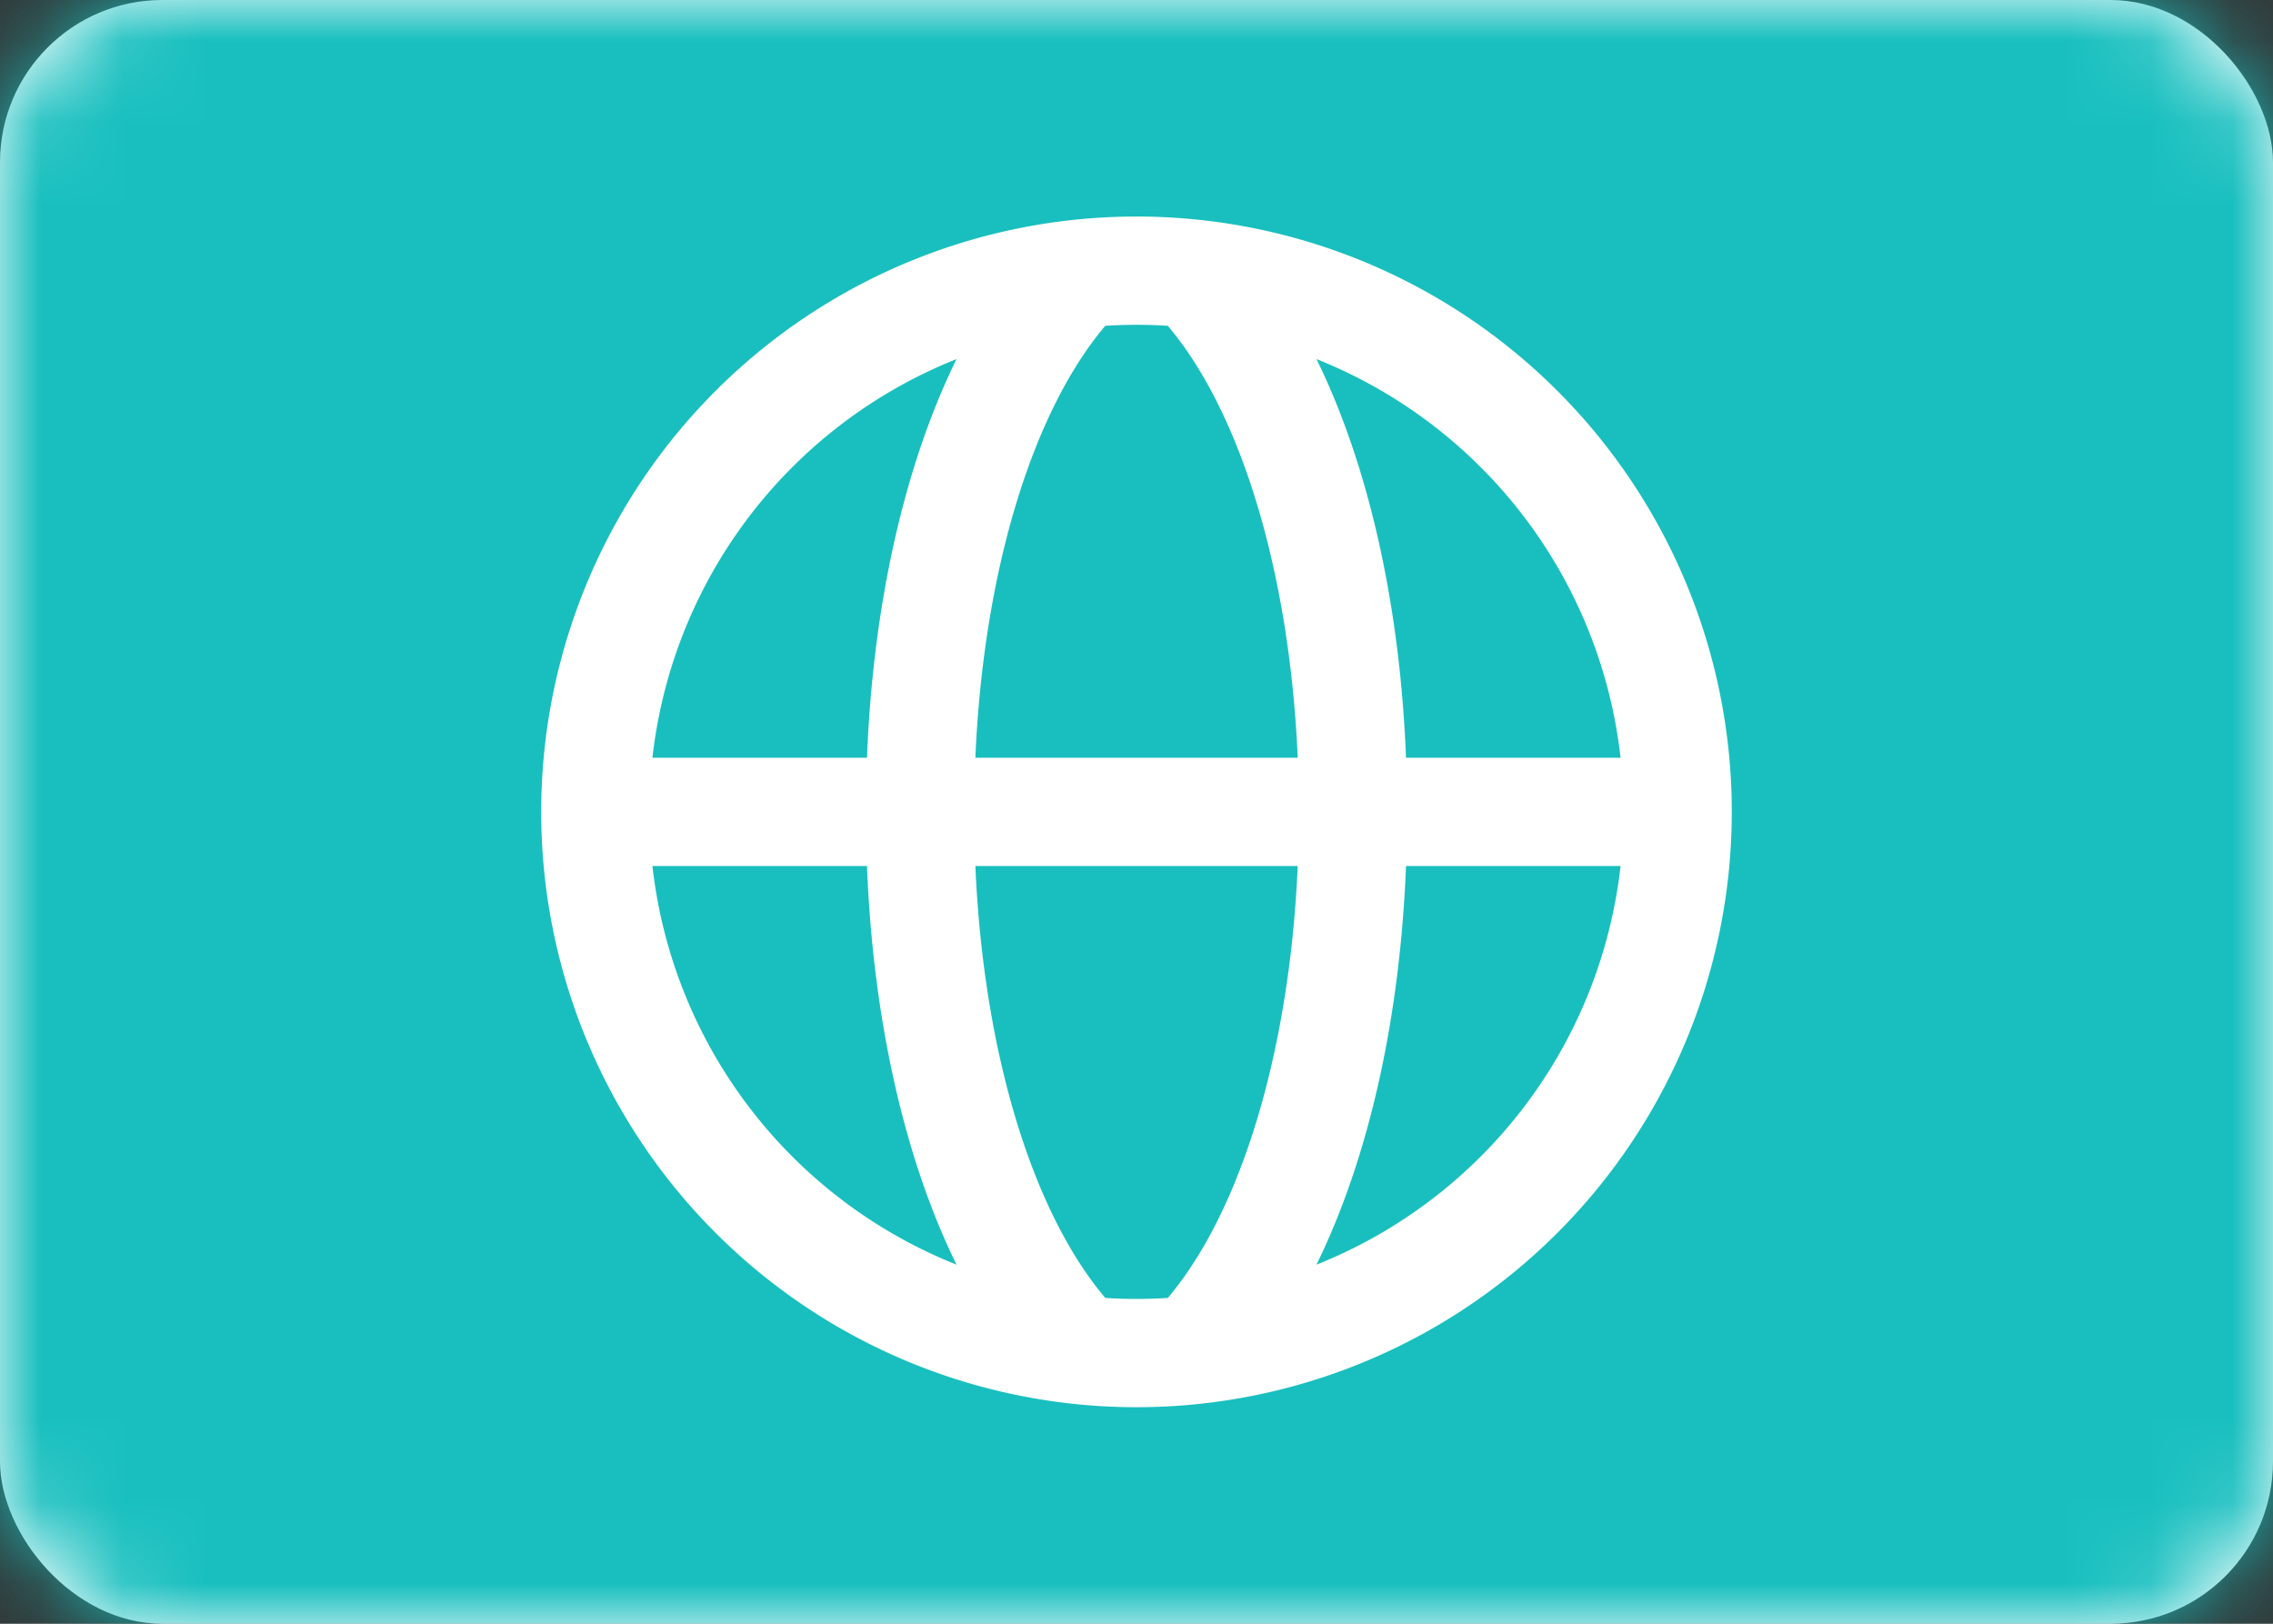 <svg width="28" height="20" fill="none" xmlns="http://www.w3.org/2000/svg"><rect width="100%" height="100%" fill="#333333" stroke="none"/><rect width="28" height="20" rx="2" fill="#fff"/><mask id="a" maskUnits="userSpaceOnUse" x="0" y="0" width="28" height="20"><rect width="28" height="20" rx="2" fill="#fff"/></mask><g mask="url(#a)"><path fill="#19BFBF" d="M0 0h28v20H0z"/><path fill-rule="evenodd" clip-rule="evenodd" d="M14 17.333a7.333 7.333 0 100-14.666 7.333 7.333 0 000 14.666zm5.963-6.666a6.006 6.006 0 01-3.746 4.91c.65-1.324 1.03-3.049 1.103-4.91h2.643zm-3.977 0c-.098 2.249-.685 4.236-1.6 5.32a6.079 6.079 0 01-.771 0c-.916-1.084-1.503-3.071-1.6-5.32h3.97zm-5.306 0c.073 1.861.453 3.586 1.103 4.91a6.006 6.006 0 01-3.746-4.91h2.643zm1.334-1.334h3.972c-.098-2.249-.685-4.236-1.6-5.32a6.094 6.094 0 00-.771 0c-.916 1.084-1.503 3.071-1.6 5.32zm-.231-4.91c-.65 1.324-1.03 3.049-1.103 4.91H8.037a6.006 6.006 0 013.746-4.91zm8.18 4.91H17.32c-.073-1.861-.453-3.586-1.103-4.91a6.006 6.006 0 013.746 4.91z" fill="#fff"/></g></svg>